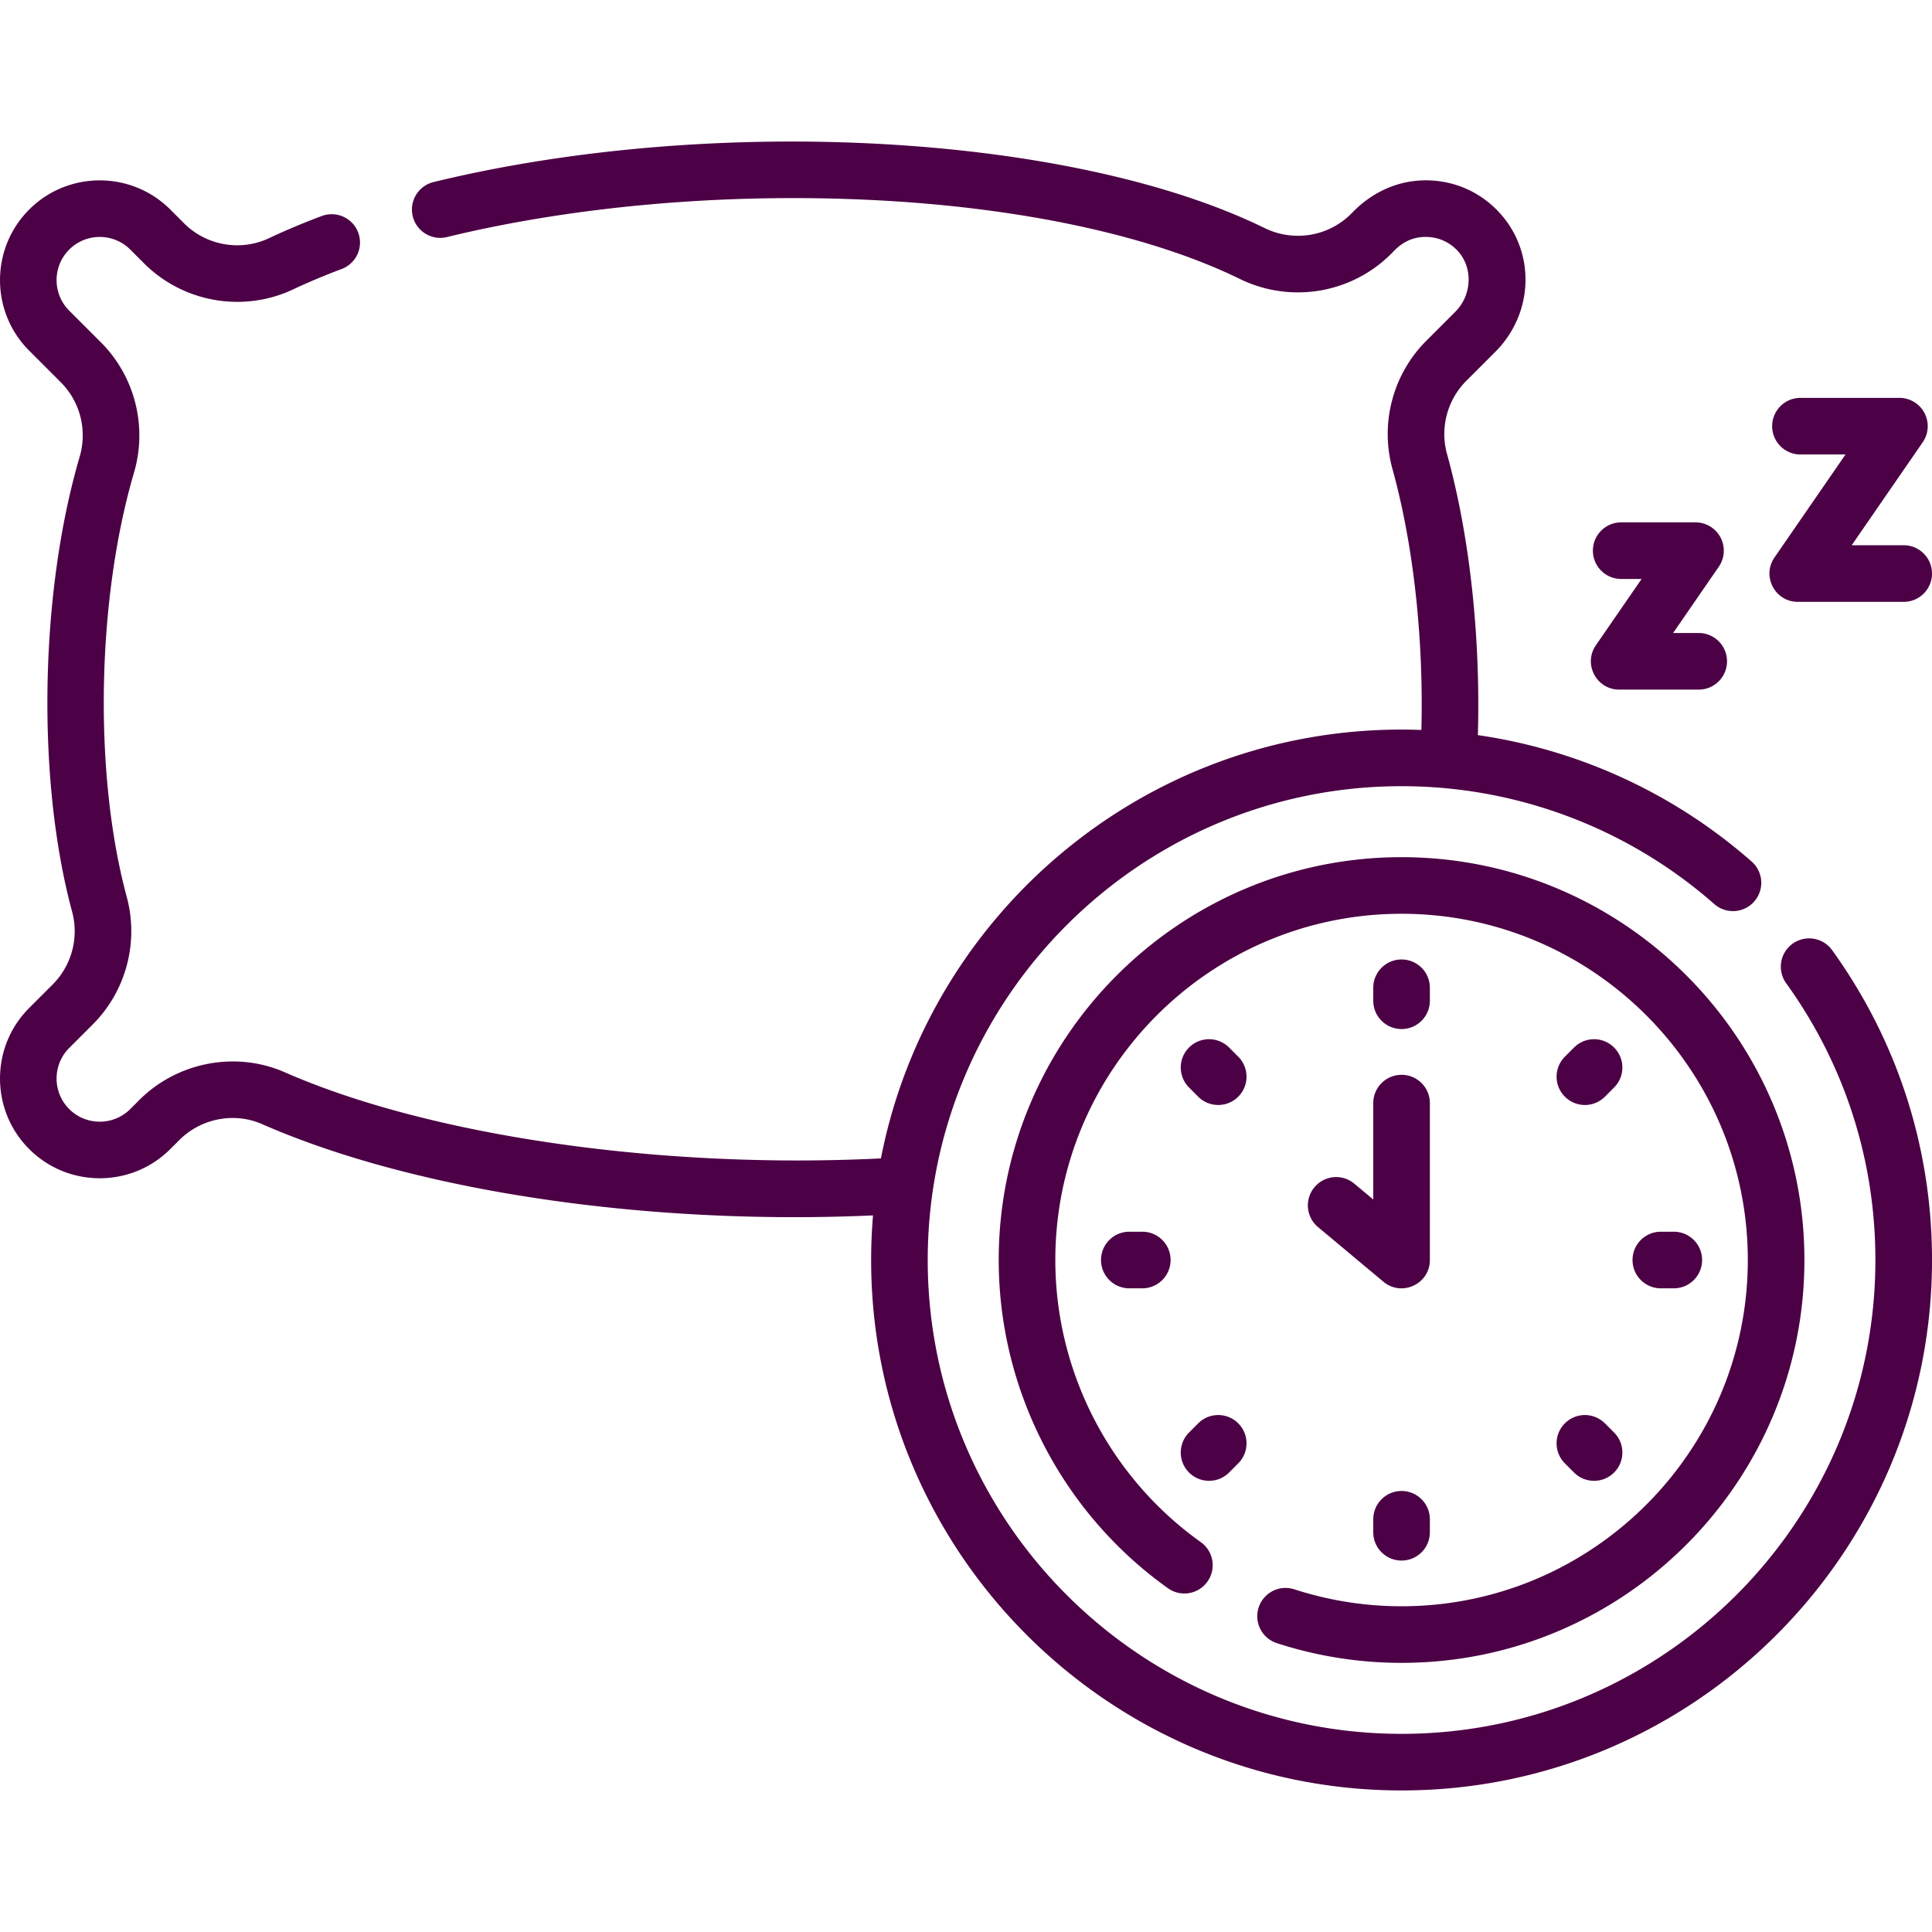 <?xml version="1.0" encoding="UTF-8"?> <svg xmlns="http://www.w3.org/2000/svg" xmlns:xlink="http://www.w3.org/1999/xlink" xmlns:svgjs="http://svgjs.com/svgjs" version="1.1" width="512" height="512" x="0" y="0" viewBox="0 0 511.987 511.987" style="enable-background:new 0 0 512 512" xml:space="preserve"><g><path d="M371.419 272.7c4.143 0 7.5-3.357 7.5-7.5v-3.436c0-4.143-3.357-7.5-7.5-7.5s-7.5 3.357-7.5 7.5v3.436c0 4.143 3.357 7.5 7.5 7.5zM420.003 292.825a7.481 7.481 0 0 0 5.304-2.196l2.43-2.43a7.5 7.5 0 0 0-10.607-10.607l-2.43 2.43a7.5 7.5 0 0 0 5.303 12.803zM443.562 341.409c4.143 0 7.5-3.357 7.5-7.5s-3.357-7.5-7.5-7.5h-3.436c-4.143 0-7.5 3.357-7.5 7.5s3.357 7.5 7.5 7.5zM299.274 326.409c-4.143 0-7.5 3.357-7.5 7.5s3.357 7.5 7.5 7.5h3.436c4.143 0 7.5-3.357 7.5-7.5s-3.357-7.5-7.5-7.5zM414.699 387.797l2.43 2.43c1.465 1.464 3.385 2.196 5.304 2.196s3.839-.732 5.304-2.196a7.5 7.5 0 0 0 0-10.607l-2.43-2.43a7.502 7.502 0 0 0-10.607 0 7.5 7.5 0 0 0-.001 10.607zM363.919 402.618v3.435c0 4.143 3.357 7.5 7.5 7.5s7.5-3.357 7.5-7.5v-3.435c0-4.143-3.357-7.5-7.5-7.5s-7.5 3.357-7.5 7.5zM317.529 377.191l-2.429 2.43a7.5 7.5 0 0 0 5.305 12.801c1.92 0 3.84-.732 5.305-2.198l2.429-2.43c2.928-2.929 2.927-7.678-.003-10.606s-7.679-2.928-10.607.003zM328.138 280.023l-2.429-2.43a7.5 7.5 0 0 0-10.606-.003 7.5 7.5 0 0 0-.003 10.606l2.429 2.43a7.475 7.475 0 0 0 5.305 2.198 7.5 7.5 0 0 0 5.304-12.801z" fill="#4C0045" data-original="#000000" opacity="1"></path><path d="M475.038 250.091a7.502 7.502 0 0 0-1.697 10.471c15.47 21.455 23.646 46.818 23.646 73.348 0 69.239-56.33 125.569-125.568 125.569-69.239 0-125.569-56.33-125.569-125.569s56.33-125.569 125.569-125.569c30.53 0 59.962 11.095 82.873 31.24a7.5 7.5 0 0 0 10.584-.68 7.498 7.498 0 0 0-.68-10.584 140.375 140.375 0 0 0-72.557-33.509c.747-26.007-2.158-52.794-8.169-74.487a19.944 19.944 0 0 1 5.107-19.399l7.67-7.67c10.298-10.299 10.731-26.563.985-37.028-4.943-5.308-11.652-8.301-18.891-8.43-12.708-.222-19.851 8.562-20.303 8.874-6.015 6.014-15.22 7.53-22.903 3.77-51.194-25.041-145.879-30.283-220.243-12.192-4.025.979-6.494 5.035-5.515 9.06s5.037 6.499 9.06 5.515C151.924 54.674 191.55 51.162 230 52.953c39.68 1.84 74.677 9.283 98.544 20.958 13.438 6.572 29.556 3.907 40.104-6.64.576-.419 3.519-4.645 9.428-4.48a11.374 11.374 0 0 1 8.181 3.654c4.144 4.449 3.867 11.716-.616 16.198l-7.67 7.67c-8.878 8.879-12.31 21.911-8.955 34.013 5.557 20.055 8.272 44.868 7.656 69.12a141.192 141.192 0 0 0-5.251-.106c-68.302 0-125.373 48.97-137.971 113.642-58.021 2.91-119.453-5.903-157.975-22.822-12.969-5.695-28.466-2.74-38.562 7.354l-2.39 2.39c-4.461 4.463-11.721 4.463-16.182 0-4.462-4.461-4.462-11.721 0-16.183l6.234-6.234c8.813-8.814 12.268-21.767 9.013-33.803-8.777-32.459-7.991-78.673 1.91-112.384 3.616-12.312.249-25.572-8.786-34.606l-8.371-8.37c-4.462-4.463-4.462-11.723 0-16.184 4.461-4.463 11.721-4.463 16.182 0l3.634 3.634c10.39 10.388 26.272 13.165 39.529 6.913 3.981-1.878 8.325-3.702 12.911-5.422a7.5 7.5 0 0 0-5.265-14.045c-4.969 1.862-9.694 3.848-14.046 5.9-7.546 3.562-16.597 1.972-22.521-3.954l-3.634-3.634c-10.311-10.309-27.086-10.309-37.396 0-10.31 10.31-10.31 27.086 0 37.397l8.372 8.371c5.153 5.152 7.069 12.729 5 19.772-10.603 36.1-11.425 85.662-1.998 120.526a19.957 19.957 0 0 1-5.14 19.279l-6.234 6.235c-10.31 10.311-10.31 27.087 0 37.396 10.311 10.309 27.086 10.309 37.396 0l2.39-2.39c5.758-5.759 14.564-7.459 21.923-4.228 35.83 15.735 87.973 24.666 141.133 24.666 6.919 0 13.856-.161 20.777-.469a141.698 141.698 0 0 0-.501 11.817c0 77.51 63.06 140.569 140.569 140.569s140.568-63.06 140.568-140.569c0-29.698-9.156-58.095-26.479-82.121a7.509 7.509 0 0 0-10.473-1.692z" fill="#4C0045" data-original="#000000" opacity="1"></path><path d="m363.919 317.869-5.112-4.271a7.5 7.5 0 0 0-9.617 11.509l17.421 14.557c4.836 4.046 12.309.641 12.309-5.755V292.33c0-4.143-3.357-7.5-7.5-7.5s-7.5 3.357-7.5 7.5v25.539zM429.094 182.749h21.071c4.143 0 7.5-3.357 7.5-7.5s-3.357-7.5-7.5-7.5h-6.788l12.11-17.562a7.499 7.499 0 0 0-6.174-11.758h-19.688c-4.143 0-7.5 3.357-7.5 7.5s3.357 7.5 7.5 7.5h5.404l-12.11 17.562c-3.427 4.968.142 11.758 6.175 11.758zM476.42 159.493h28.067c4.143 0 7.5-3.357 7.5-7.5s-3.357-7.5-7.5-7.5h-13.784l18.824-27.296a7.499 7.499 0 0 0-6.174-11.758h-26.225c-4.143 0-7.5 3.357-7.5 7.5s3.357 7.5 7.5 7.5h11.941l-18.824 27.296c-3.427 4.968.142 11.758 6.175 11.758z" fill="#4C0045" data-original="#000000" opacity="1"></path><path d="M333.55 425.985a7.499 7.499 0 0 0 4.812 9.452 106.662 106.662 0 0 0 33.058 5.227c58.865 0 106.755-47.89 106.755-106.755s-47.89-106.755-106.755-106.755-106.756 47.89-106.756 106.755c0 34.441 16.765 66.957 44.846 86.979a7.5 7.5 0 0 0 8.709-12.213c-24.142-17.213-38.555-45.163-38.555-74.766 0-50.594 41.161-91.755 91.756-91.755 50.594 0 91.755 41.161 91.755 91.755s-41.161 91.755-91.755 91.755a91.71 91.71 0 0 1-28.417-4.49 7.5 7.5 0 0 0-9.453 4.811z" fill="#4C0045" data-original="#000000" opacity="1"></path></g></svg> 